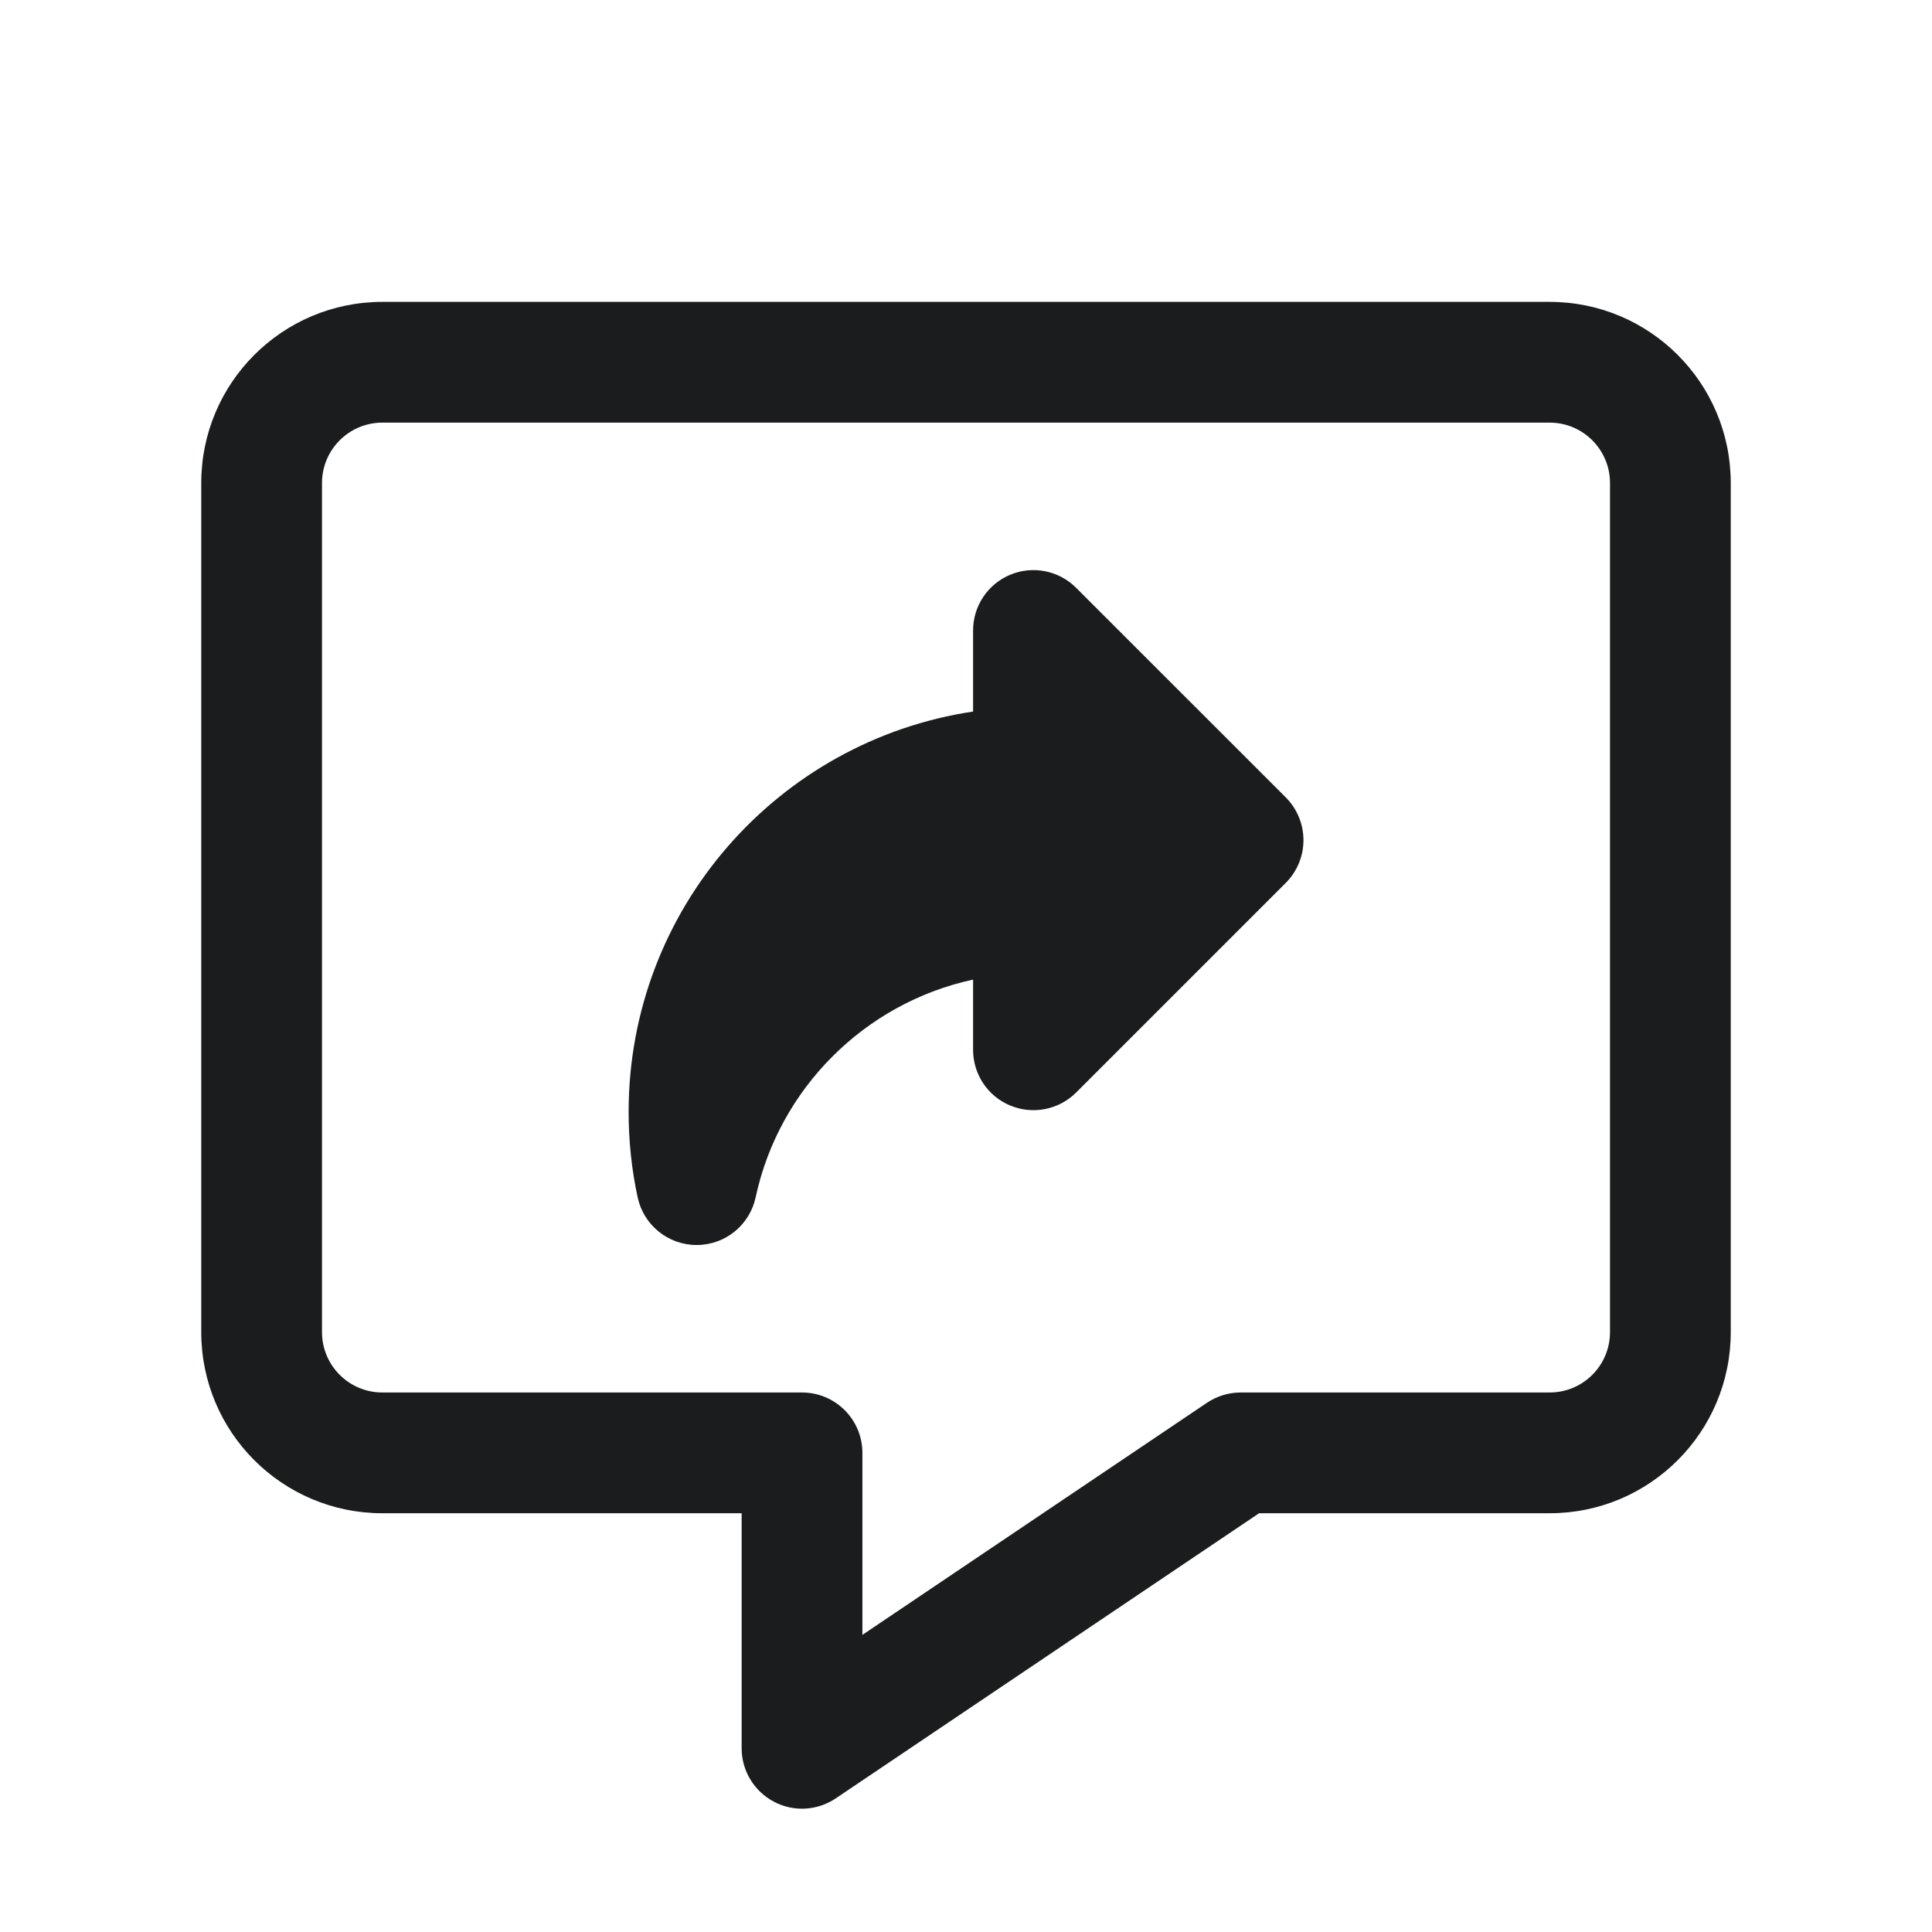 <?xml version="1.0" encoding="UTF-8"?> <svg xmlns="http://www.w3.org/2000/svg" width="40" height="40" viewBox="0 0 24 24"><g fill="#1b1c1d" class="nc-icon-wrapper"><path d="M13.368 7.302C13.153 7.087 12.831 7.023 12.551 7.139C12.27 7.255 12.088 7.529 12.088 7.832V8.839C9.666 9.202 7.809 11.29 7.809 13.813C7.809 14.176 7.847 14.531 7.921 14.873C7.995 15.219 8.3 15.466 8.654 15.466C9.008 15.466 9.313 15.219 9.387 14.873C9.677 13.524 10.739 12.461 12.088 12.169V13.041C12.088 13.345 12.27 13.618 12.551 13.734C12.831 13.85 13.153 13.786 13.368 13.572L15.973 10.967C16.113 10.826 16.192 10.636 16.192 10.437C16.192 10.238 16.113 10.047 15.973 9.906L13.368 7.302Z" fill="#1b1c1d"></path><path fill-rule="evenodd" clip-rule="evenodd" d="M2.5 6C2.5 4.757 3.507 3.75 4.75 3.75H19.25C20.493 3.75 21.5 4.757 21.5 6V16.548C21.5 17.791 20.493 18.798 19.25 18.798H15.641L10.382 22.34C10.152 22.495 9.855 22.511 9.611 22.38C9.366 22.25 9.213 21.995 9.213 21.718V18.798H4.75C3.507 18.798 2.5 17.791 2.5 16.548V6ZM4.75 5.25C4.336 5.25 4 5.586 4 6V16.548C4 16.963 4.336 17.298 4.75 17.298H9.963C10.377 17.298 10.713 17.634 10.713 18.048V20.309L14.993 17.426C15.117 17.343 15.262 17.298 15.412 17.298H19.25C19.664 17.298 20 16.963 20 16.548V6C20 5.586 19.664 5.25 19.25 5.25H4.75Z" fill="#1b1c1d"></path></g></svg> 